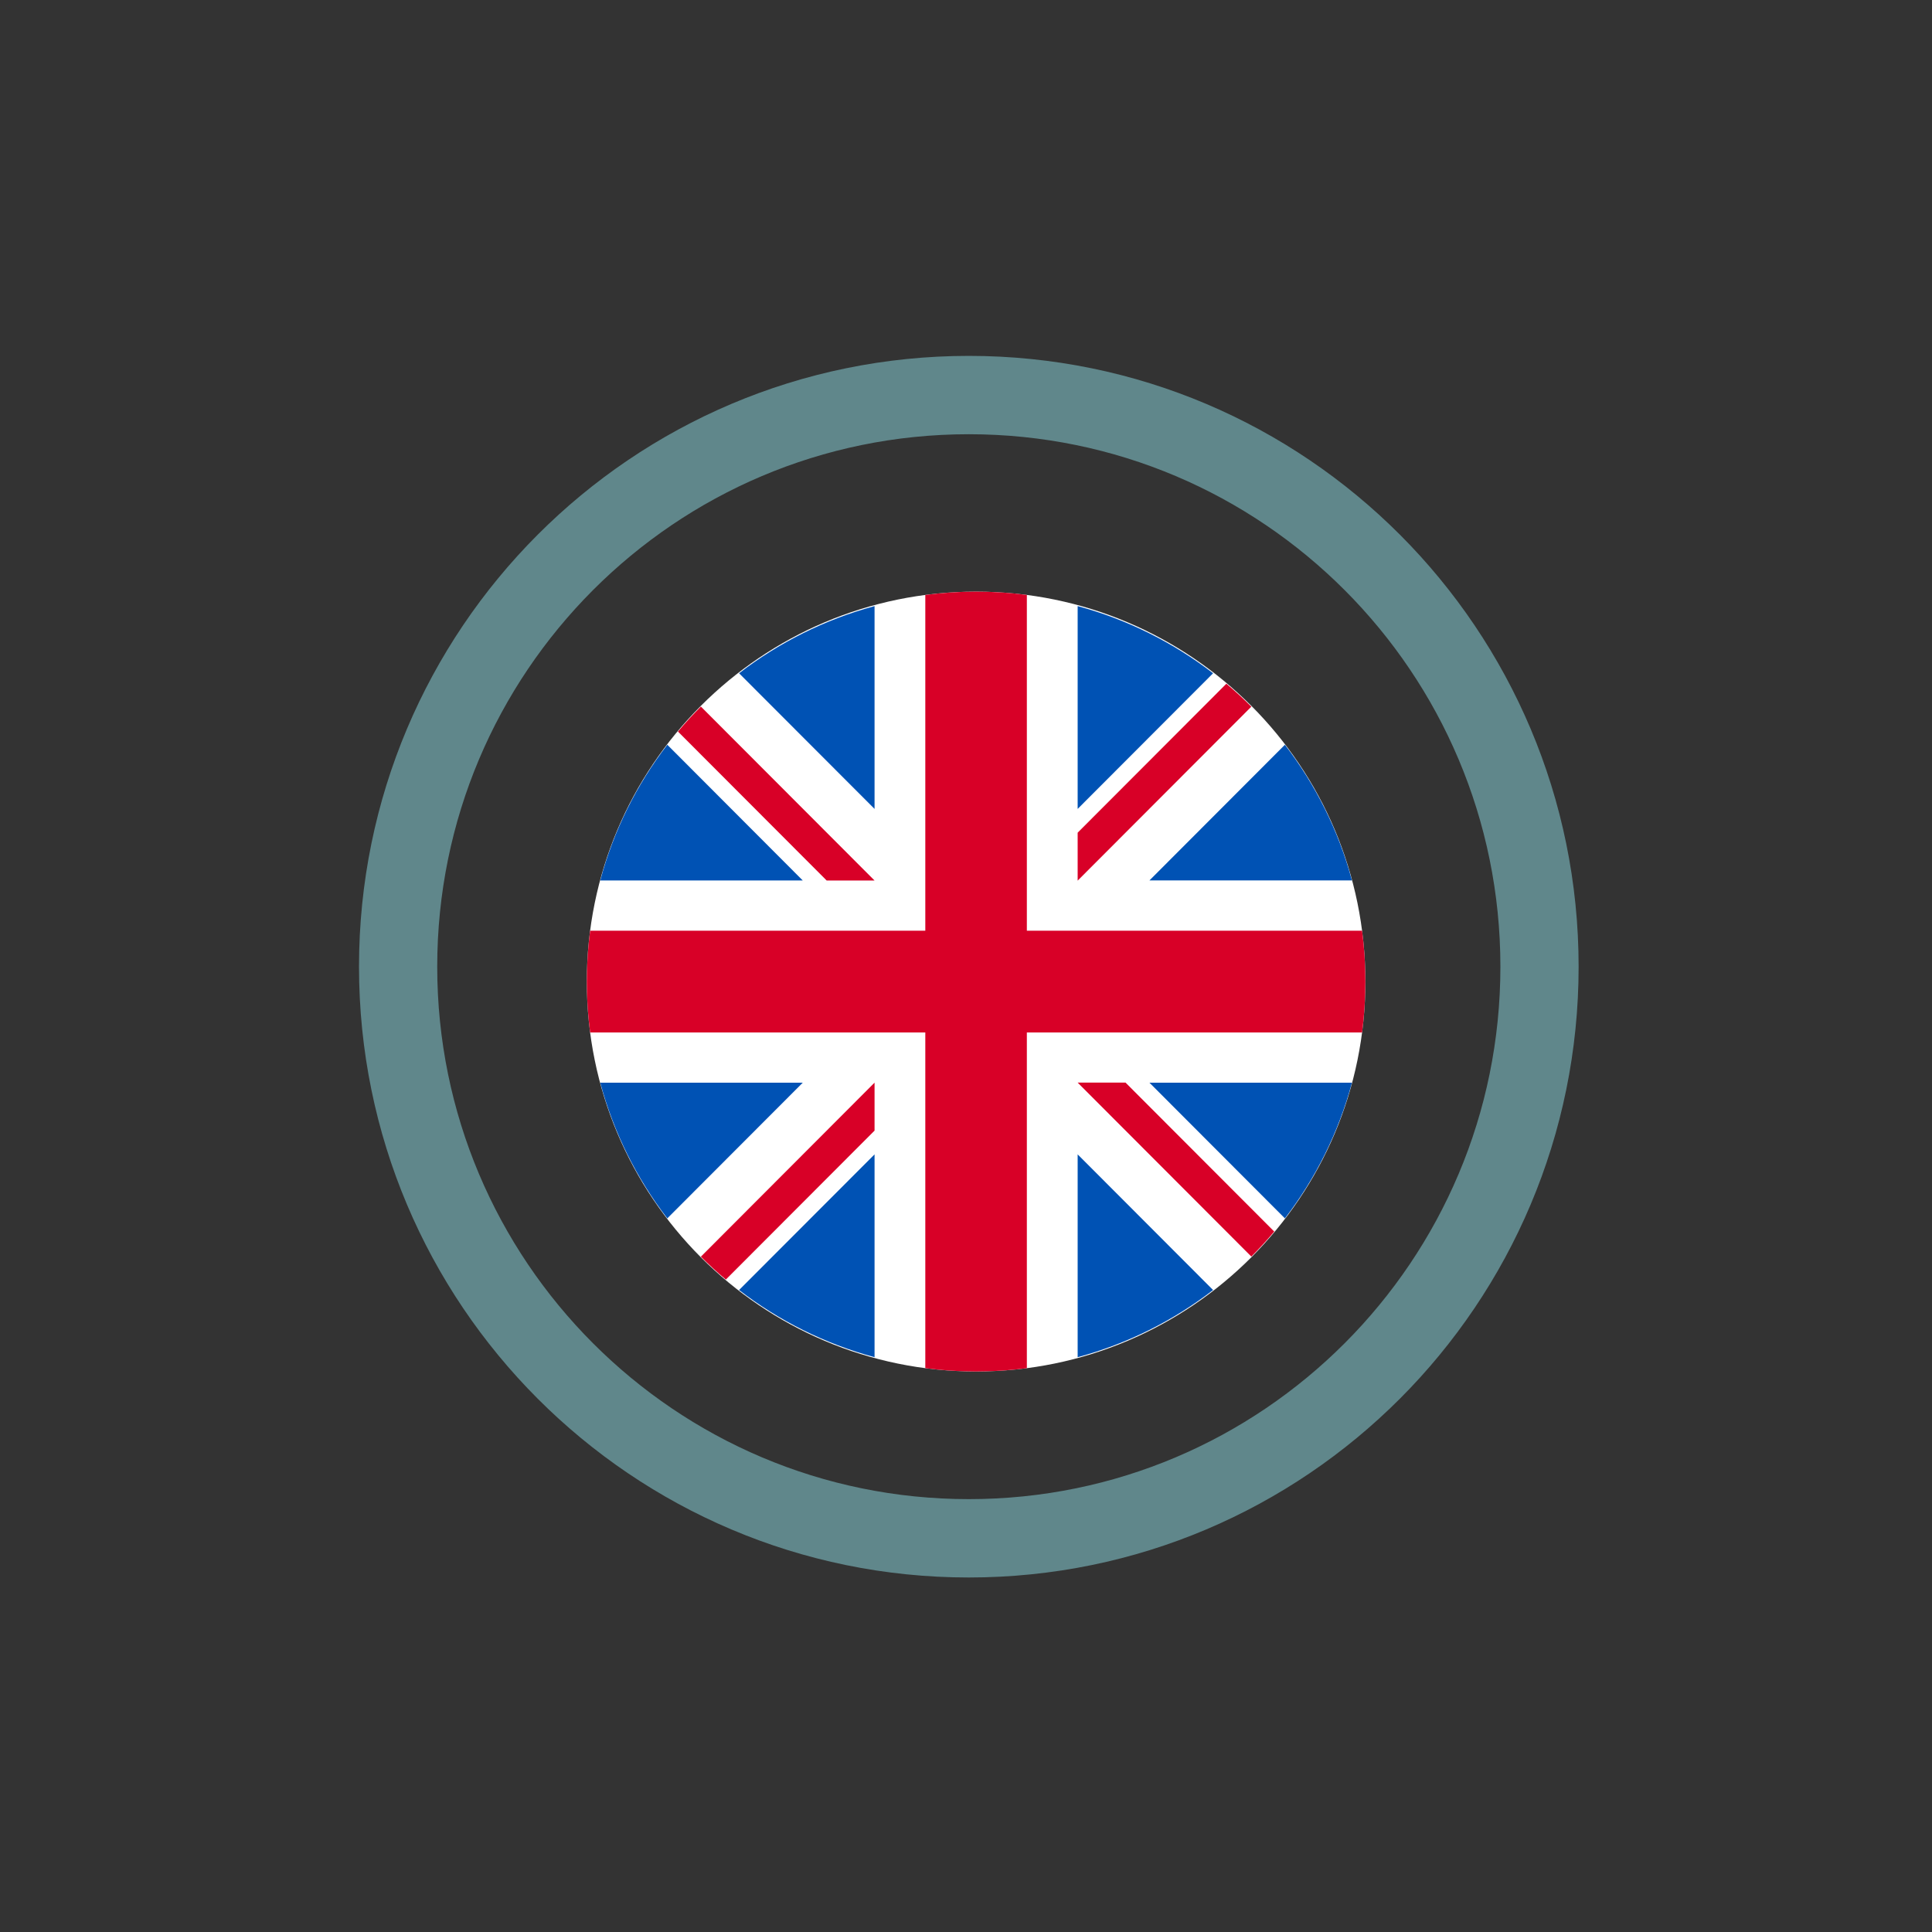 <svg width="100%" height="100%" viewBox="0 0 41 41" version="1.1" xmlns="http://www.w3.org/2000/svg" style="fill-rule:evenodd;clip-rule:evenodd;stroke-miterlimit:10;">
    <rect x="0" y="0" width="41" height="41" fill="#333333" stroke="none"/>
    <g transform="matrix(1,0,0,1,-462.589,-14.582)">
        <g transform="matrix(4.717,0,0,3.669,1440.15,566.688)">
            <g transform="matrix(0.212,0,0,-0.273,-205.451,-141.581)">
                <path d="M12.111,24.222C18.8,24.222 24.222,18.8 24.222,12.111C24.222,5.422 18.8,0 12.111,0C5.422,0 0,5.422 0,12.111C0,18.8 5.422,24.222 12.111,24.222" style="fill:none;fill-rule:nonzero;stroke:rgb(96,135,139);stroke-width:1.66px;"/>
            </g>
            <g id="Flag">
                <g transform="matrix(0.212,0,0,0.273,-205.662,-167.662)">
                    <clipPath id="_clip1">
                        <path d="M13.261,92C17.823,92 21.522,88.302 21.522,83.739C21.522,79.177 17.823,75.478 13.261,75.478C8.699,75.478 5,79.177 5,83.739C5,88.302 8.699,92 13.261,92Z" clip-rule="nonzero"/>
                    </clipPath>
                    <g clip-path="url(#_clip1)">
                        <rect x="0" y="70.478" width="26.522" height="26.522" style="fill:white;"/>
                    </g>
                </g>
                <g transform="matrix(0.212,0,0,0.273,-205.662,-169.62)">
                    <clipPath id="_clip2">
                        <path d="M6.708,85.894C6.059,86.738 5.569,87.711 5.285,88.769L9.582,88.769L6.708,85.894Z" clip-rule="nonzero"/>
                    </clipPath>
                    <g clip-path="url(#_clip2)">
                        <rect x="0.285" y="80.894" width="14.298" height="12.874" style="fill:rgb(0,82,180);"/>
                    </g>
                </g>
                <g transform="matrix(0.212,0,0,0.273,-205.662,-169.62)">
                    <clipPath id="_clip3">
                        <path d="M21.237,88.768C20.952,87.711 20.463,86.738 19.814,85.894L16.94,88.768L21.237,88.768Z" clip-rule="nonzero"/>
                    </clipPath>
                    <g clip-path="url(#_clip3)">
                        <rect x="11.94" y="80.894" width="14.297" height="12.874" style="fill:rgb(0,82,180);"/>
                    </g>
                </g>
                <g transform="matrix(0.212,0,0,0.273,-205.662,-165.704)">
                    <clipPath id="_clip4">
                        <path d="M5.285,78.71C5.57,79.767 6.059,80.74 6.708,81.584L9.582,78.71L5.285,78.71Z" clip-rule="nonzero"/>
                    </clipPath>
                    <g clip-path="url(#_clip4)">
                        <rect x="0.285" y="73.71" width="14.297" height="12.874" style="fill:rgb(0,82,180);"/>
                    </g>
                </g>
                <g transform="matrix(0.212,0,0,0.273,-205.662,-170.838)">
                    <clipPath id="_clip5">
                        <path d="M18.29,88.841C17.446,88.192 16.473,87.703 15.416,87.418L15.416,91.715L18.29,88.841Z" clip-rule="nonzero"/>
                    </clipPath>
                    <g clip-path="url(#_clip5)">
                        <rect x="10.416" y="82.418" width="12.874" height="14.297" style="fill:rgb(0,82,180);"/>
                    </g>
                </g>
                <g transform="matrix(0.212,0,0,0.273,-205.662,-164.485)">
                    <clipPath id="_clip6">
                        <path d="M8.231,78.637C9.076,79.286 10.049,79.775 11.106,80.06L11.106,75.763L8.231,78.637Z" clip-rule="nonzero"/>
                    </clipPath>
                    <g clip-path="url(#_clip6)">
                        <rect x="3.231" y="70.763" width="12.874" height="14.297" style="fill:rgb(0,82,180);"/>
                    </g>
                </g>
                <g transform="matrix(0.212,0,0,0.273,-205.662,-170.838)">
                    <clipPath id="_clip7">
                        <path d="M11.106,87.418C10.049,87.703 9.076,88.192 8.231,88.841L11.106,91.715L11.106,87.418Z" clip-rule="nonzero"/>
                    </clipPath>
                    <g clip-path="url(#_clip7)">
                        <rect x="3.231" y="82.418" width="12.874" height="14.297" style="fill:rgb(0,82,180);"/>
                    </g>
                </g>
                <g transform="matrix(0.212,0,0,0.273,-205.662,-164.485)">
                    <clipPath id="_clip8">
                        <path d="M15.416,80.06C16.473,79.775 17.446,79.286 18.29,78.637L15.416,75.763L15.416,80.06Z" clip-rule="nonzero"/>
                    </clipPath>
                    <g clip-path="url(#_clip8)">
                        <rect x="10.416" y="70.763" width="12.874" height="14.297" style="fill:rgb(0,82,180);"/>
                    </g>
                </g>
                <g transform="matrix(0.212,0,0,0.273,-205.662,-165.704)">
                    <clipPath id="_clip9">
                        <path d="M16.94,78.71L19.814,81.584C20.463,80.74 20.952,79.767 21.237,78.71L16.94,78.71Z" clip-rule="nonzero"/>
                    </clipPath>
                    <g clip-path="url(#_clip9)">
                        <rect x="11.94" y="73.71" width="14.297" height="12.874" style="fill:rgb(0,82,180);"/>
                    </g>
                </g>
                <g transform="matrix(0.212,0,0,0.273,-205.662,-167.662)">
                    <clipPath id="_clip10">
                        <path d="M21.452,82.662L14.338,82.662L14.338,75.548C13.986,75.502 13.626,75.478 13.261,75.478C12.896,75.478 12.536,75.502 12.183,75.548L12.183,82.662L5.07,82.662C5.024,83.014 5,83.374 5,83.739C5,84.104 5.024,84.464 5.07,84.817L12.183,84.817L12.183,91.93C12.536,91.976 12.896,92 13.261,92C13.626,92 13.986,91.976 14.338,91.93L14.338,84.817L21.452,84.817C21.498,84.464 21.522,84.104 21.522,83.739C21.522,83.374 21.498,83.014 21.452,82.662Z" clip-rule="nonzero"/>
                    </clipPath>
                    <g clip-path="url(#_clip10)">
                        <rect x="0" y="70.478" width="26.522" height="26.522" style="fill:rgb(216,0,39);"/>
                    </g>
                </g>
                <g transform="matrix(0.212,0,0,0.273,-205.662,-165.483)">
                    <clipPath id="_clip11">
                        <path d="M15.416,77.898L19.102,81.584C19.272,81.415 19.433,81.237 19.588,81.054L16.432,77.898L15.416,77.898Z" clip-rule="nonzero"/>
                    </clipPath>
                    <g clip-path="url(#_clip11)">
                        <rect x="10.416" y="72.898" width="14.172" height="13.686" style="fill:rgb(216,0,39);"/>
                    </g>
                </g>
                <g transform="matrix(0.212,0,0,0.273,-205.662,-165.35)">
                    <clipPath id="_clip12">
                        <path d="M11.106,77.412L11.106,77.412L7.42,81.099C7.589,81.268 7.766,81.43 7.95,81.584L11.106,78.428L11.106,77.412Z" clip-rule="nonzero"/>
                    </clipPath>
                    <g clip-path="url(#_clip12)">
                        <rect x="2.42" y="72.412" width="13.686" height="14.172" style="fill:rgb(216,0,39);"/>
                    </g>
                </g>
                <g transform="matrix(0.212,0,0,0.273,-205.662,-169.841)">
                    <clipPath id="_clip13">
                        <path d="M11.106,89.58L11.106,89.58L7.42,85.894C7.25,86.064 7.088,86.241 6.934,86.424L10.09,89.58L11.106,89.58Z" clip-rule="nonzero"/>
                    </clipPath>
                    <g clip-path="url(#_clip13)">
                        <rect x="1.934" y="80.894" width="14.172" height="13.686" style="fill:rgb(216,0,39);"/>
                    </g>
                </g>
                <g transform="matrix(0.212,0,0,0.273,-205.662,-169.973)">
                    <clipPath id="_clip14">
                        <path d="M15.416,90.066L19.102,86.38C18.933,86.21 18.755,86.048 18.572,85.894L15.416,89.05L15.416,90.066Z" clip-rule="nonzero"/>
                    </clipPath>
                    <g clip-path="url(#_clip14)">
                        <rect x="10.416" y="80.894" width="13.686" height="14.172" style="fill:rgb(216,0,39);"/>
                    </g>
                </g>
            </g>
        </g>
    </g>
</svg>
